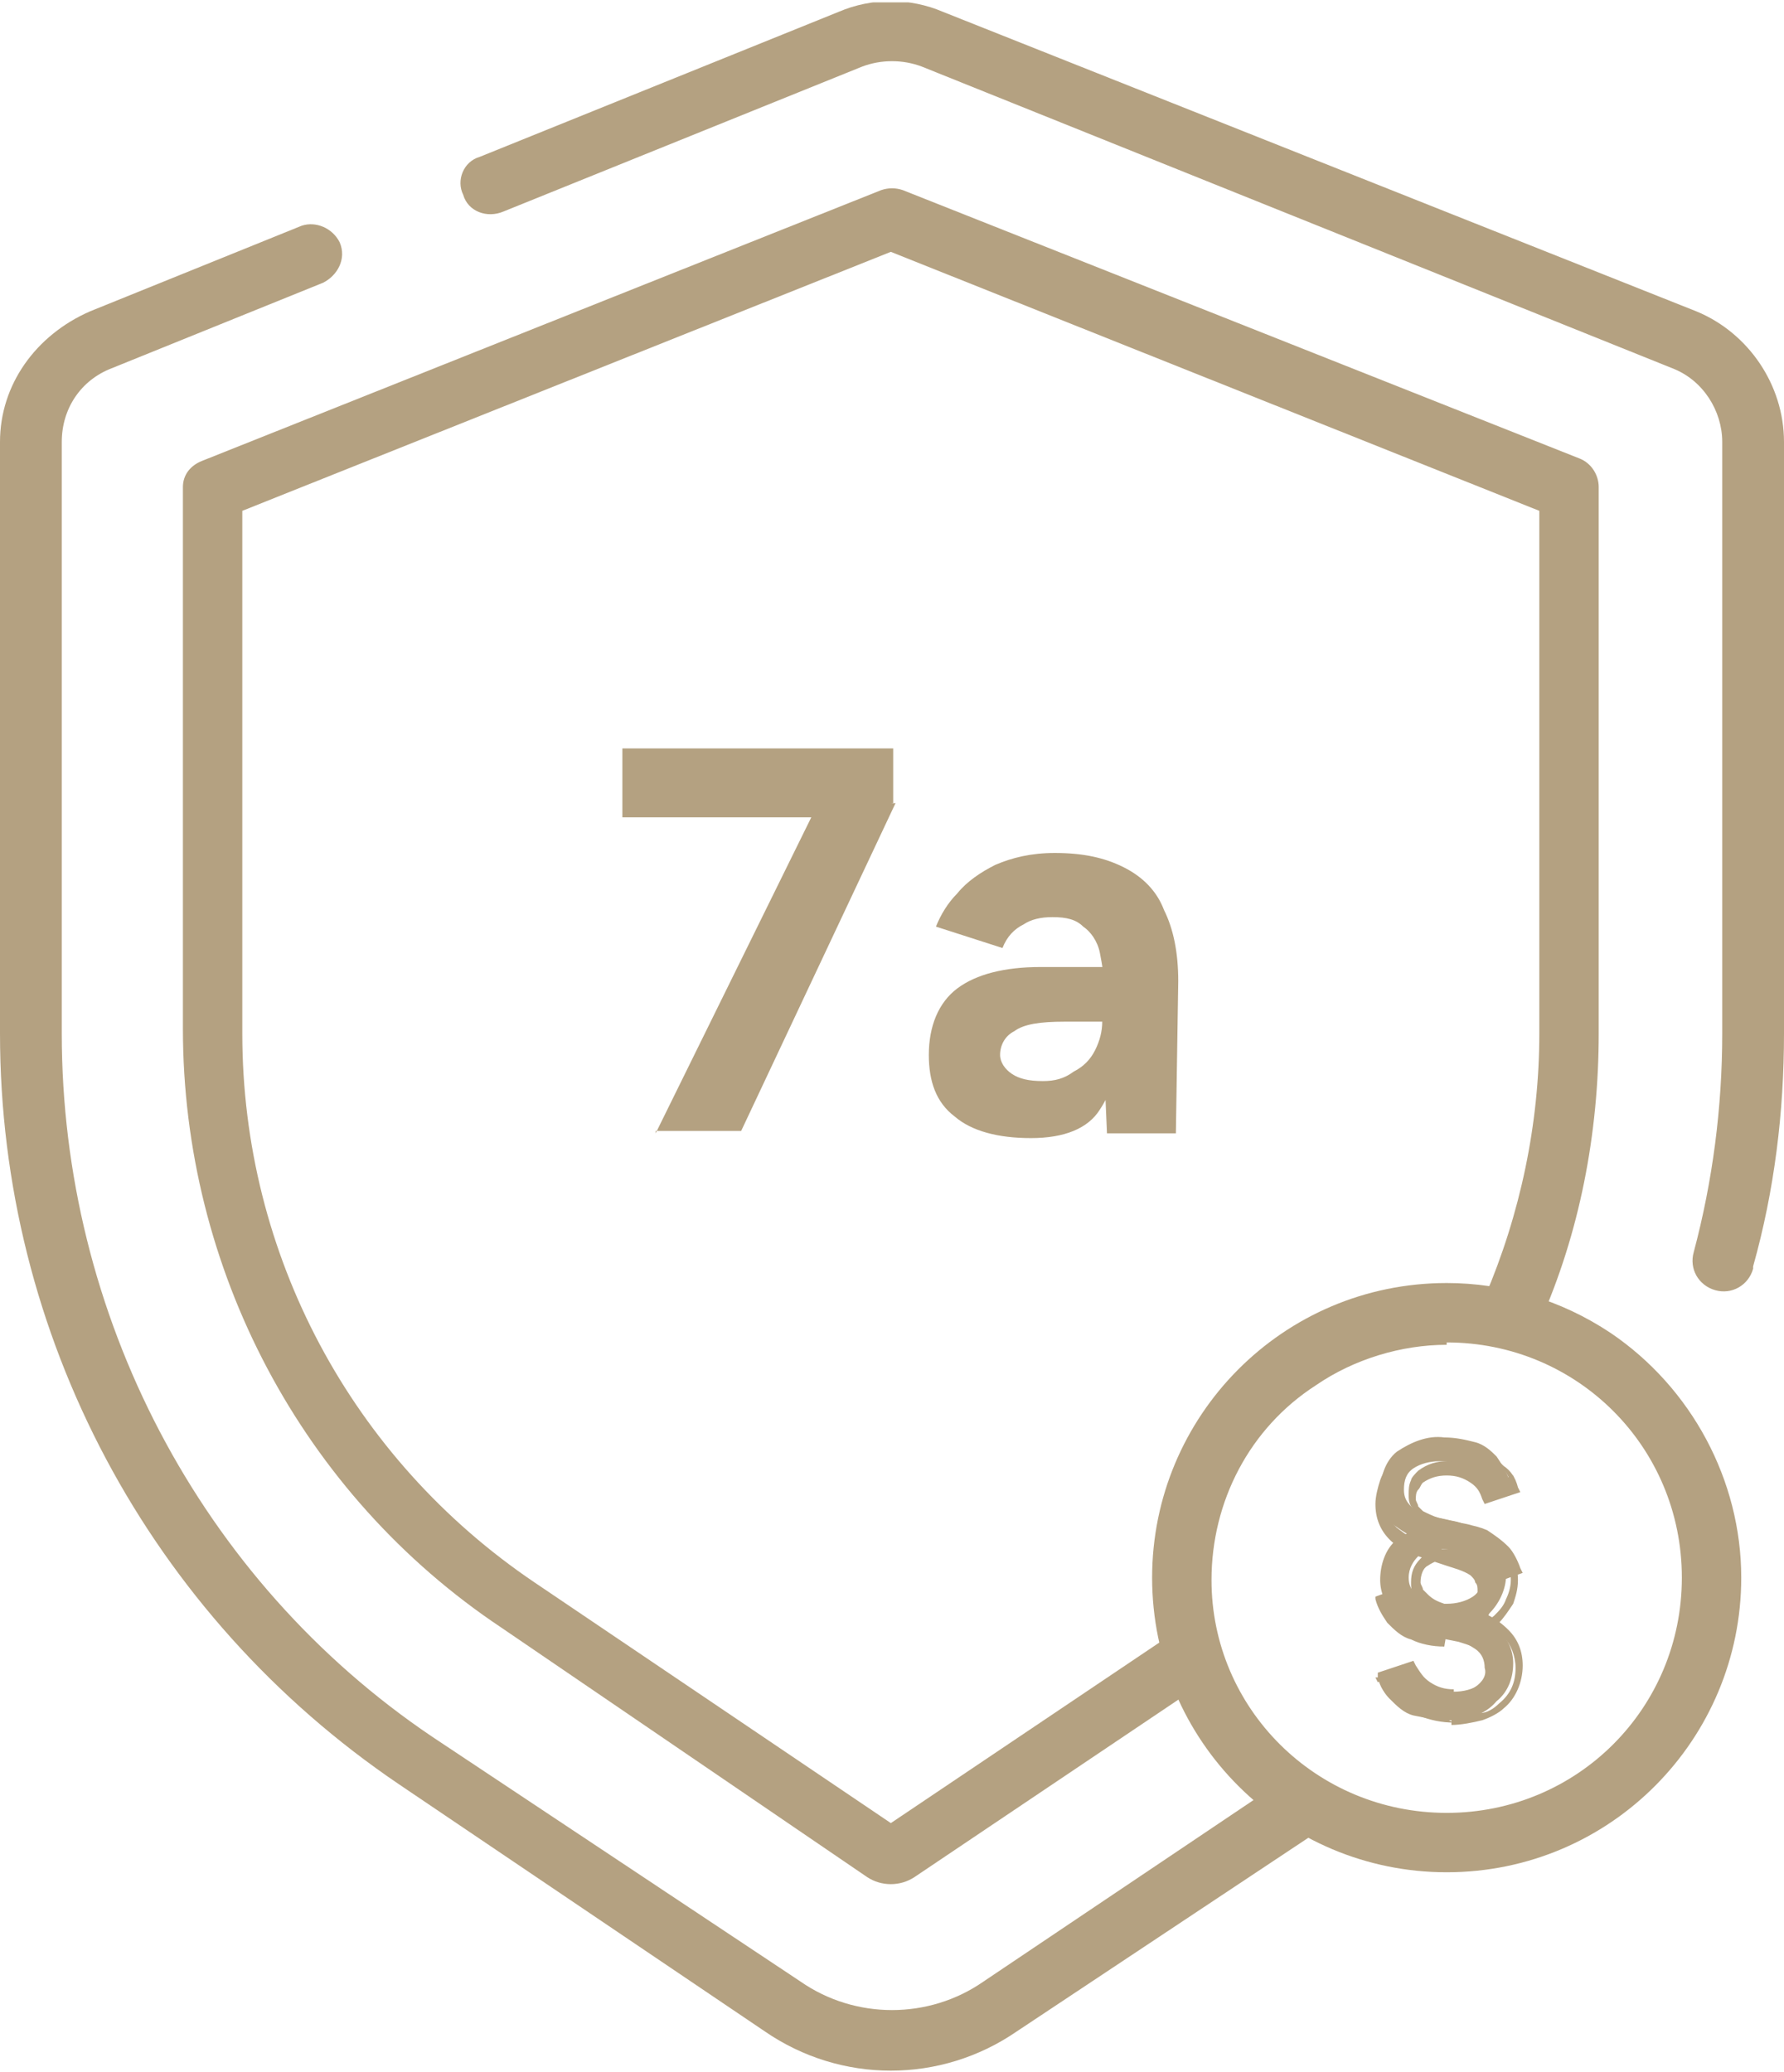 <?xml version="1.0" encoding="utf-8"?>
<!-- Generator: Adobe Illustrator 29.1.0, SVG Export Plug-In . SVG Version: 9.03 Build 55587)  -->
<svg version="1.1" id="Ebene_1" xmlns="http://www.w3.org/2000/svg" xmlns:xlink="http://www.w3.org/1999/xlink" x="0px" y="0px"
	 width="75.1px" height="87.2px" viewBox="0 0 75.1 87.2" style="enable-background:new 0 0 75.1 87.2;" xml:space="preserve">
<style type="text/css">
	.Schlagschatten{fill:none;}
	.Schein_x0020_nach_x0020_außen_x0020__x002D__x0020_5_x0020_Pt_x002E_{fill:none;}
	.Blauer_x0020_Neonrahmen{fill:none;stroke:#8AACDA;stroke-width:7;stroke-linecap:round;stroke-linejoin:round;}
	.Lichter_x0020_Chrom{fill:url(#SVGID_1_);stroke:#FFFFFF;stroke-width:0.363;stroke-miterlimit:1;}
	.Jive_GS{fill:#FFDD00;}
	.Alyssa_GS{fill:#A6D0E4;}
	.st0{clip-path:url(#SVGID_00000054242736998734091860000004801237570834591896_);}
	.st1{fill:#B4A181;}
</style>
<linearGradient id="SVGID_1_" gradientUnits="userSpaceOnUse" x1="-467.035" y1="-535.052" x2="-467.035" y2="-536.052">
	<stop  offset="0" style="stop-color:#656565"/>
	<stop  offset="0.618" style="stop-color:#1B1B1B"/>
	<stop  offset="0.629" style="stop-color:#545454"/>
	<stop  offset="0.983" style="stop-color:#3E3E3E"/>
</linearGradient>
<g>
	<g>
		<defs>
			<rect id="SVGID_00000143580224446239588550000016162620453060302515_" y="0.1" width="75.1" height="87.1"/>
		</defs>
		<clipPath id="SVGID_00000147188842746038892310000006671458153889437624_">
			<use xlink:href="#SVGID_00000143580224446239588550000016162620453060302515_"  style="overflow:visible;"/>
		</clipPath>
		<g id="Gruppe_18" style="clip-path:url(#SVGID_00000147188842746038892310000006671458153889437624_);">
			<path id="Pfad_62" class="st1" d="M21.2,8.9l15.1-6.1c0.8-0.3,1.7-0.3,2.5,0l31.6,12.7c1.3,0.5,2.1,1.8,2.1,3.1v24.9
				c0,3.1-0.4,6.2-1.2,9.2c-0.2,0.7,0.2,1.4,0.9,1.6c0.7,0.2,1.4-0.2,1.6-0.9c0,0,0,0,0-0.1c0.9-3.2,1.3-6.5,1.3-9.8V18.6
				c0-2.4-1.5-4.6-3.7-5.5L39.7,0.5c-1.4-0.6-3-0.6-4.4,0L20.2,6.6c-0.7,0.2-1,1-0.7,1.6C19.7,8.9,20.5,9.2,21.2,8.9
				C21.1,8.9,21.2,8.9,21.2,8.9L21.2,8.9z"/>
			<path id="Pfad_63" class="st1" d="M54.2,74.8l-12.8,8.6c-2.3,1.6-5.4,1.6-7.7,0L18.2,73.1C8.4,66.5,2.6,55.3,2.6,43.5V18.6
				c0-1.4,0.8-2.6,2.1-3.1l8.9-3.6c0.6-0.3,1-1,0.7-1.7c-0.3-0.6-1-0.9-1.6-0.7l-8.9,3.6C1.5,14.1,0,16.2,0,18.6v24.9
				c0,12.7,6.3,24.5,16.8,31.6l15.4,10.4c3.2,2.2,7.4,2.2,10.6,0L55.6,77c0.6-0.4,0.7-1.2,0.3-1.8C55.6,74.6,54.8,74.5,54.2,74.8
				L54.2,74.8z"/>
			<path id="Pfad_64" class="st1" d="M49,69l-11.9,8l0,0l0.4,0.6l-0.2-0.7c-0.1,0-0.1,0.1-0.2,0.1l0.4,0.6l-0.2-0.7l0.2,0.7v-0.8
				c-0.1,0-0.1,0-0.2,0l0.2,0.7l0,0l0.2-0.7c-0.1,0-0.1,0-0.2,0v0.8l0.2-0.7l-0.2,0.7l0.4-0.6c-0.1,0-0.1-0.1-0.2-0.1l-0.2,0.7
				l0.4-0.6l0,0L22.5,66.6c-7.7-5.2-12.3-13.8-12.3-23.1v-22l27.3-10.9l27.3,10.9v22c0,3.8-0.8,7.6-2.3,11.1c-0.3,0.7,0,1.4,0.7,1.7
				c0.6,0.3,1.4,0,1.6-0.6c1.7-3.8,2.5-8,2.5-12.2V20.5c0-0.5-0.3-1-0.8-1.2L38,8c-0.3-0.1-0.6-0.1-0.9,0L8.5,19.4
				C8,19.6,7.7,20,7.7,20.5v22.8c0,10.1,5,19.6,13.4,25.2l15.4,10.5l0,0c0.6,0.4,1.4,0.4,2,0l0,0l11.9-8c0.6-0.4,0.8-1.2,0.4-1.8
				S49.6,68.5,49,69C49,68.9,49,68.9,49,69L49,69z"/>
			<path id="Pfad_65" class="st1" d="M60.9,55.2v1.3c5.5,0,9.9,4.4,9.9,9.9s-4.4,9.9-9.9,9.9S51,71.9,51,66.5c0-3.3,1.6-6.4,4.4-8.2
				c1.6-1.1,3.6-1.7,5.5-1.7V54c-6.9,0-12.4,5.6-12.4,12.4c0,6.9,5.6,12.4,12.4,12.4c6.9,0,12.4-5.6,12.4-12.4c0-4.1-2.1-8-5.5-10.3
				c-2.1-1.4-4.5-2.1-6.9-2.1V55.2z"/>
			<path id="Pfad_66" class="st1" d="M61,72.4c-0.5,0-1-0.1-1.5-0.2c-0.4-0.1-0.7-0.4-1-0.7c-0.2-0.2-0.4-0.5-0.5-0.9l1.2-0.4
				c0.1,0.3,0.3,0.6,0.6,0.8c0.3,0.2,0.7,0.3,1.1,0.3c0.4,0,0.9-0.1,1.2-0.3c0.3-0.2,0.5-0.5,0.4-0.8c0-0.3-0.1-0.6-0.4-0.8
				c-0.3-0.2-0.7-0.4-1-0.5l-1-0.2c-0.5-0.1-1-0.4-1.4-0.8s-0.6-0.9-0.6-1.4c0-0.6,0.2-1.3,0.7-1.7c1-0.7,2.2-0.8,3.3-0.4
				c0.3,0.1,0.6,0.4,0.9,0.6c0.2,0.3,0.4,0.6,0.5,0.9l-1,0.4c-0.1-0.3-0.4-0.6-0.7-0.8c-0.3-0.2-0.7-0.3-1.1-0.3
				c-0.4,0-0.7,0.1-1,0.3c-0.2,0.2-0.4,0.5-0.4,0.9c0,0.3,0.1,0.5,0.3,0.7s0.5,0.3,0.8,0.4l1,0.2c0.6,0.1,1.2,0.4,1.7,0.9
				c0.4,0.4,0.6,0.9,0.6,1.4c0,0.6-0.2,1.2-0.7,1.6C62.5,72.2,61.7,72.4,61,72.4 M60.9,68.7c-0.4,0-0.9-0.1-1.3-0.3
				c-0.4-0.2-0.7-0.4-0.9-0.7c-0.2-0.3-0.4-0.6-0.5-0.9l0.8-0.3c0.1,0.2,0.2,0.4,0.4,0.5c0.2,0.2,0.4,0.3,0.7,0.4s0.5,0.1,0.8,0.1
				c0.4,0,0.8-0.1,1.1-0.3c0.3-0.2,0.4-0.5,0.4-0.8s-0.1-0.6-0.4-0.8c-0.3-0.2-0.7-0.4-1-0.5l-0.9-0.2c-0.5-0.1-1-0.4-1.4-0.7
				c-0.4-0.4-0.6-0.9-0.6-1.4c0-0.6,0.2-1.3,0.7-1.7c0.6-0.4,1.3-0.7,2-0.6c0.5,0,0.9,0.1,1.3,0.2c0.4,0.1,0.7,0.4,0.9,0.6
				c0.2,0.3,0.4,0.6,0.5,0.9l-1.2,0.4c-0.1-0.3-0.3-0.6-0.6-0.8s-0.7-0.3-1.1-0.3c-0.4,0-0.8,0.1-1.1,0.3s-0.4,0.5-0.4,0.9
				c0,0.3,0.1,0.5,0.3,0.7s0.5,0.3,0.8,0.4l0.9,0.2c0.6,0.1,1.2,0.4,1.7,0.9c0.4,0.4,0.6,0.9,0.6,1.4c0,0.6-0.3,1.2-0.7,1.6
				C62.4,68.5,61.7,68.8,60.9,68.7"/>
			<path id="Pfad_67" class="st1" d="M61,72.4v-0.2c-0.5,0-0.9-0.1-1.4-0.2c-0.4-0.1-0.7-0.3-1-0.6l0,0c-0.2-0.2-0.4-0.5-0.5-0.8
				h-0.2l0.1,0.2l1.2-0.4l-0.1-0.2l-0.1,0c0.1,0.4,0.4,0.7,0.7,0.9c0.4,0.2,0.8,0.4,1.2,0.4l0,0c0.5,0,0.9-0.1,1.3-0.3
				c0.2-0.1,0.3-0.3,0.4-0.4c0.1-0.2,0.1-0.4,0.1-0.6s0-0.3-0.1-0.5s-0.2-0.3-0.3-0.4c-0.3-0.2-0.7-0.4-1.1-0.5v0.2v-0.2l-1-0.2v0.2
				v-0.2c-0.5-0.1-0.9-0.4-1.3-0.7c-0.3-0.3-0.5-0.8-0.5-1.3c0-0.3,0.1-0.6,0.2-0.9c0.1-0.3,0.3-0.5,0.5-0.7l0,0
				c0.9-0.6,2.1-0.7,3.1-0.3c0.3,0.1,0.6,0.3,0.8,0.6l0,0c0.2,0.2,0.4,0.5,0.5,0.8l0.2-0.1l-0.1-0.2l-1,0.4l0.1,0.2l0.2-0.1
				c-0.2-0.4-0.4-0.7-0.8-0.8l0,0l0,0c-0.4-0.2-0.8-0.3-1.2-0.3s-0.8,0.1-1.1,0.4s-0.4,0.6-0.4,1c0,0.2,0,0.3,0.1,0.5
				c0.1,0.1,0.2,0.3,0.3,0.4l0,0c0.3,0.2,0.6,0.3,0.9,0.4l0,0l1,0.2c0.6,0.1,1.1,0.4,1.6,0.8l0,0c0.3,0.3,0.5,0.8,0.5,1.3
				c0,0.6-0.2,1.1-0.7,1.5c-0.2,0.2-0.5,0.4-0.8,0.4c-0.4,0.1-0.8,0.2-1.2,0.2v0.3c0.4,0,0.9-0.1,1.3-0.2c0.3-0.1,0.7-0.3,0.9-0.5
				c0.5-0.4,0.8-1.1,0.8-1.8c0-0.6-0.2-1.1-0.6-1.5l0,0c-0.5-0.5-1.1-0.8-1.7-0.9l-1-0.2v0.2v-0.2c-0.3-0.1-0.5-0.2-0.7-0.4l0,0
				C60,67,60,67,59.9,66.9c0-0.1-0.1-0.2-0.1-0.3c0-0.3,0.1-0.6,0.3-0.7c0.3-0.2,0.6-0.3,0.9-0.3c0.4,0,0.7,0.1,1,0.3l0,0
				c0.3,0.1,0.5,0.4,0.6,0.7l0.1,0.1l1.4-0.5L64,66c-0.1-0.3-0.3-0.7-0.5-0.9l0,0c-0.3-0.3-0.6-0.5-0.9-0.7
				c-1.2-0.5-2.5-0.3-3.5,0.4l0,0c-0.3,0.2-0.5,0.5-0.6,0.8s-0.2,0.7-0.2,1c0,0.6,0.2,1.1,0.6,1.5c0.4,0.4,0.9,0.7,1.5,0.8l0,0
				l1,0.2l0,0c0.3,0.1,0.7,0.2,1,0.4c0.1,0.1,0.2,0.2,0.2,0.3c0.1,0.1,0.1,0.2,0.1,0.4c0,0.1,0,0.3-0.1,0.4s-0.2,0.2-0.3,0.3
				c-0.3,0.2-0.7,0.3-1.1,0.3v0.2v-0.3c-0.4,0-0.7-0.1-1-0.3c-0.3-0.2-0.4-0.4-0.6-0.7l-0.1-0.2L58,70.4v0.2
				c0.1,0.4,0.3,0.7,0.6,0.9l0,0c0.3,0.3,0.7,0.5,1.1,0.7c0.5,0.2,1,0.3,1.5,0.3L61,72.4z M60.9,68.7v-0.2c-0.4,0-0.8-0.1-1.2-0.2
				c-0.3-0.1-0.6-0.4-0.9-0.6l0,0c-0.2-0.2-0.4-0.5-0.4-0.8h-0.2l0.1,0.2l0.8-0.3L59,66.6l-0.2,0.1c0.1,0.2,0.3,0.4,0.4,0.6l0,0
				c0.2,0.2,0.5,0.3,0.7,0.4c0.3,0.1,0.6,0.2,0.9,0.2c0.4,0,0.9-0.1,1.2-0.3l0,0c0.2-0.1,0.3-0.3,0.4-0.4c0.1-0.2,0.1-0.3,0.1-0.5
				s0-0.3-0.1-0.5s-0.2-0.3-0.3-0.4c-0.3-0.2-0.7-0.4-1.1-0.5v0.2v-0.2L60.1,65l0,0c-0.5-0.1-0.9-0.4-1.3-0.7l0,0
				c-0.3-0.3-0.5-0.8-0.5-1.3c0-0.3,0.1-0.6,0.2-0.9c0.1-0.3,0.3-0.5,0.5-0.7c0.6-0.4,1.2-0.6,1.9-0.6c0.4,0,0.9,0.1,1.3,0.2
				c0.3,0.1,0.6,0.3,0.9,0.6c0.2,0.2,0.4,0.5,0.5,0.8l0.2-0.1l-0.1-0.2l-1.2,0.4l0.1,0.2l0.2-0.1c-0.1-0.3-0.4-0.6-0.7-0.8l0,0
				c-0.4-0.2-0.8-0.3-1.2-0.3s-0.8,0.1-1.2,0.4l0,0c-0.1,0.1-0.3,0.3-0.3,0.4c-0.1,0.2-0.1,0.4-0.1,0.6c0,0.2,0,0.3,0.1,0.5
				c0.1,0.1,0.2,0.3,0.3,0.4c0.3,0.2,0.6,0.3,0.9,0.4v-0.2v0.2l0.9,0.2l0,0c0.6,0.1,1.2,0.4,1.6,0.8c0.3,0.3,0.5,0.8,0.5,1.3
				c0,0.3-0.1,0.6-0.2,0.8c-0.1,0.3-0.3,0.5-0.5,0.7l0,0C62.3,68.5,61.6,68.8,60.9,68.7l0,0.3c0.8,0.1,1.6-0.2,2.2-0.7l0,0
				c0.2-0.2,0.4-0.5,0.6-0.8c0.1-0.3,0.2-0.6,0.2-1c0-0.6-0.2-1.1-0.6-1.5c-0.5-0.5-1.1-0.8-1.8-0.9l0,0l-0.9-0.2l0,0
				c-0.3-0.1-0.5-0.2-0.7-0.3c-0.1-0.1-0.1-0.1-0.2-0.2c0-0.1-0.1-0.2-0.1-0.3s0-0.3,0.1-0.4c0.1-0.1,0.1-0.2,0.2-0.3l0,0l0,0
				c0.3-0.2,0.6-0.3,1-0.3s0.7,0.1,1,0.3l0,0c0.3,0.2,0.4,0.4,0.5,0.7l0.1,0.2l1.5-0.5l-0.1-0.2c-0.1-0.4-0.3-0.7-0.6-0.9
				c-0.3-0.3-0.6-0.5-1-0.7s-0.9-0.3-1.4-0.2c-0.8,0-1.5,0.2-2.2,0.7c-0.3,0.2-0.5,0.5-0.6,0.8s-0.2,0.7-0.2,1
				c0,0.6,0.2,1.1,0.6,1.5l0,0c0.4,0.4,0.9,0.6,1.5,0.8l0,0l0.9,0.3l0,0c0.3,0.1,0.7,0.2,1,0.4c0.1,0.1,0.2,0.2,0.2,0.3
				c0.1,0.1,0.1,0.2,0.1,0.4c0,0.1,0,0.3-0.1,0.4s-0.2,0.2-0.3,0.3l0,0l0,0c-0.3,0.2-0.7,0.3-1,0.3s-0.5,0-0.7-0.1s-0.4-0.2-0.6-0.4
				l0,0c-0.2-0.1-0.3-0.3-0.4-0.5L59,66.8l-1.1,0.4v0.1c0.1,0.4,0.3,0.7,0.5,1l0,0c0.3,0.3,0.6,0.6,1,0.7c0.4,0.2,0.9,0.3,1.4,0.3
				L60.9,68.7z"/>
			<g>
				<path class="st1" d="M26.2,34.4v-2.9h11.4v2.3l-3.2,0.6H26.2z M27.6,47.7l6.7-13.6l3.4-0.3l-6.5,13.8H27.6z"/>
				<path class="st1" d="M43.4,47.9c-1.4,0-2.5-0.3-3.2-0.9c-0.8-0.6-1.1-1.5-1.1-2.6c0-1.2,0.4-2.2,1.2-2.8c0.8-0.6,2-0.9,3.5-0.9
					h2.9V43h-1.9c-1,0-1.7,0.1-2.1,0.4c-0.4,0.2-0.6,0.6-0.6,1c0,0.3,0.2,0.6,0.5,0.8c0.3,0.2,0.7,0.3,1.3,0.3
					c0.5,0,0.9-0.1,1.3-0.4c0.4-0.2,0.7-0.5,0.9-0.9c0.2-0.4,0.3-0.8,0.3-1.2h0.8c0,1.6-0.3,2.8-0.9,3.7
					C45.8,47.5,44.8,47.9,43.4,47.9z M46.6,47.7l-0.1-2.3v-3.5c0-0.7-0.1-1.3-0.2-1.8s-0.4-0.9-0.7-1.1c-0.3-0.3-0.7-0.4-1.3-0.4
					c-0.5,0-0.9,0.1-1.2,0.3c-0.4,0.2-0.7,0.5-0.9,1l-2.8-0.9c0.2-0.5,0.5-1,0.9-1.4c0.4-0.5,1-0.9,1.6-1.2c0.7-0.3,1.5-0.5,2.5-0.5
					c1.2,0,2.1,0.2,2.9,0.6c0.8,0.4,1.4,1,1.7,1.8c0.4,0.8,0.6,1.8,0.6,3l-0.1,6.4H46.6z"/>
			</g>
		</g>
	</g>
</g>
</svg>
